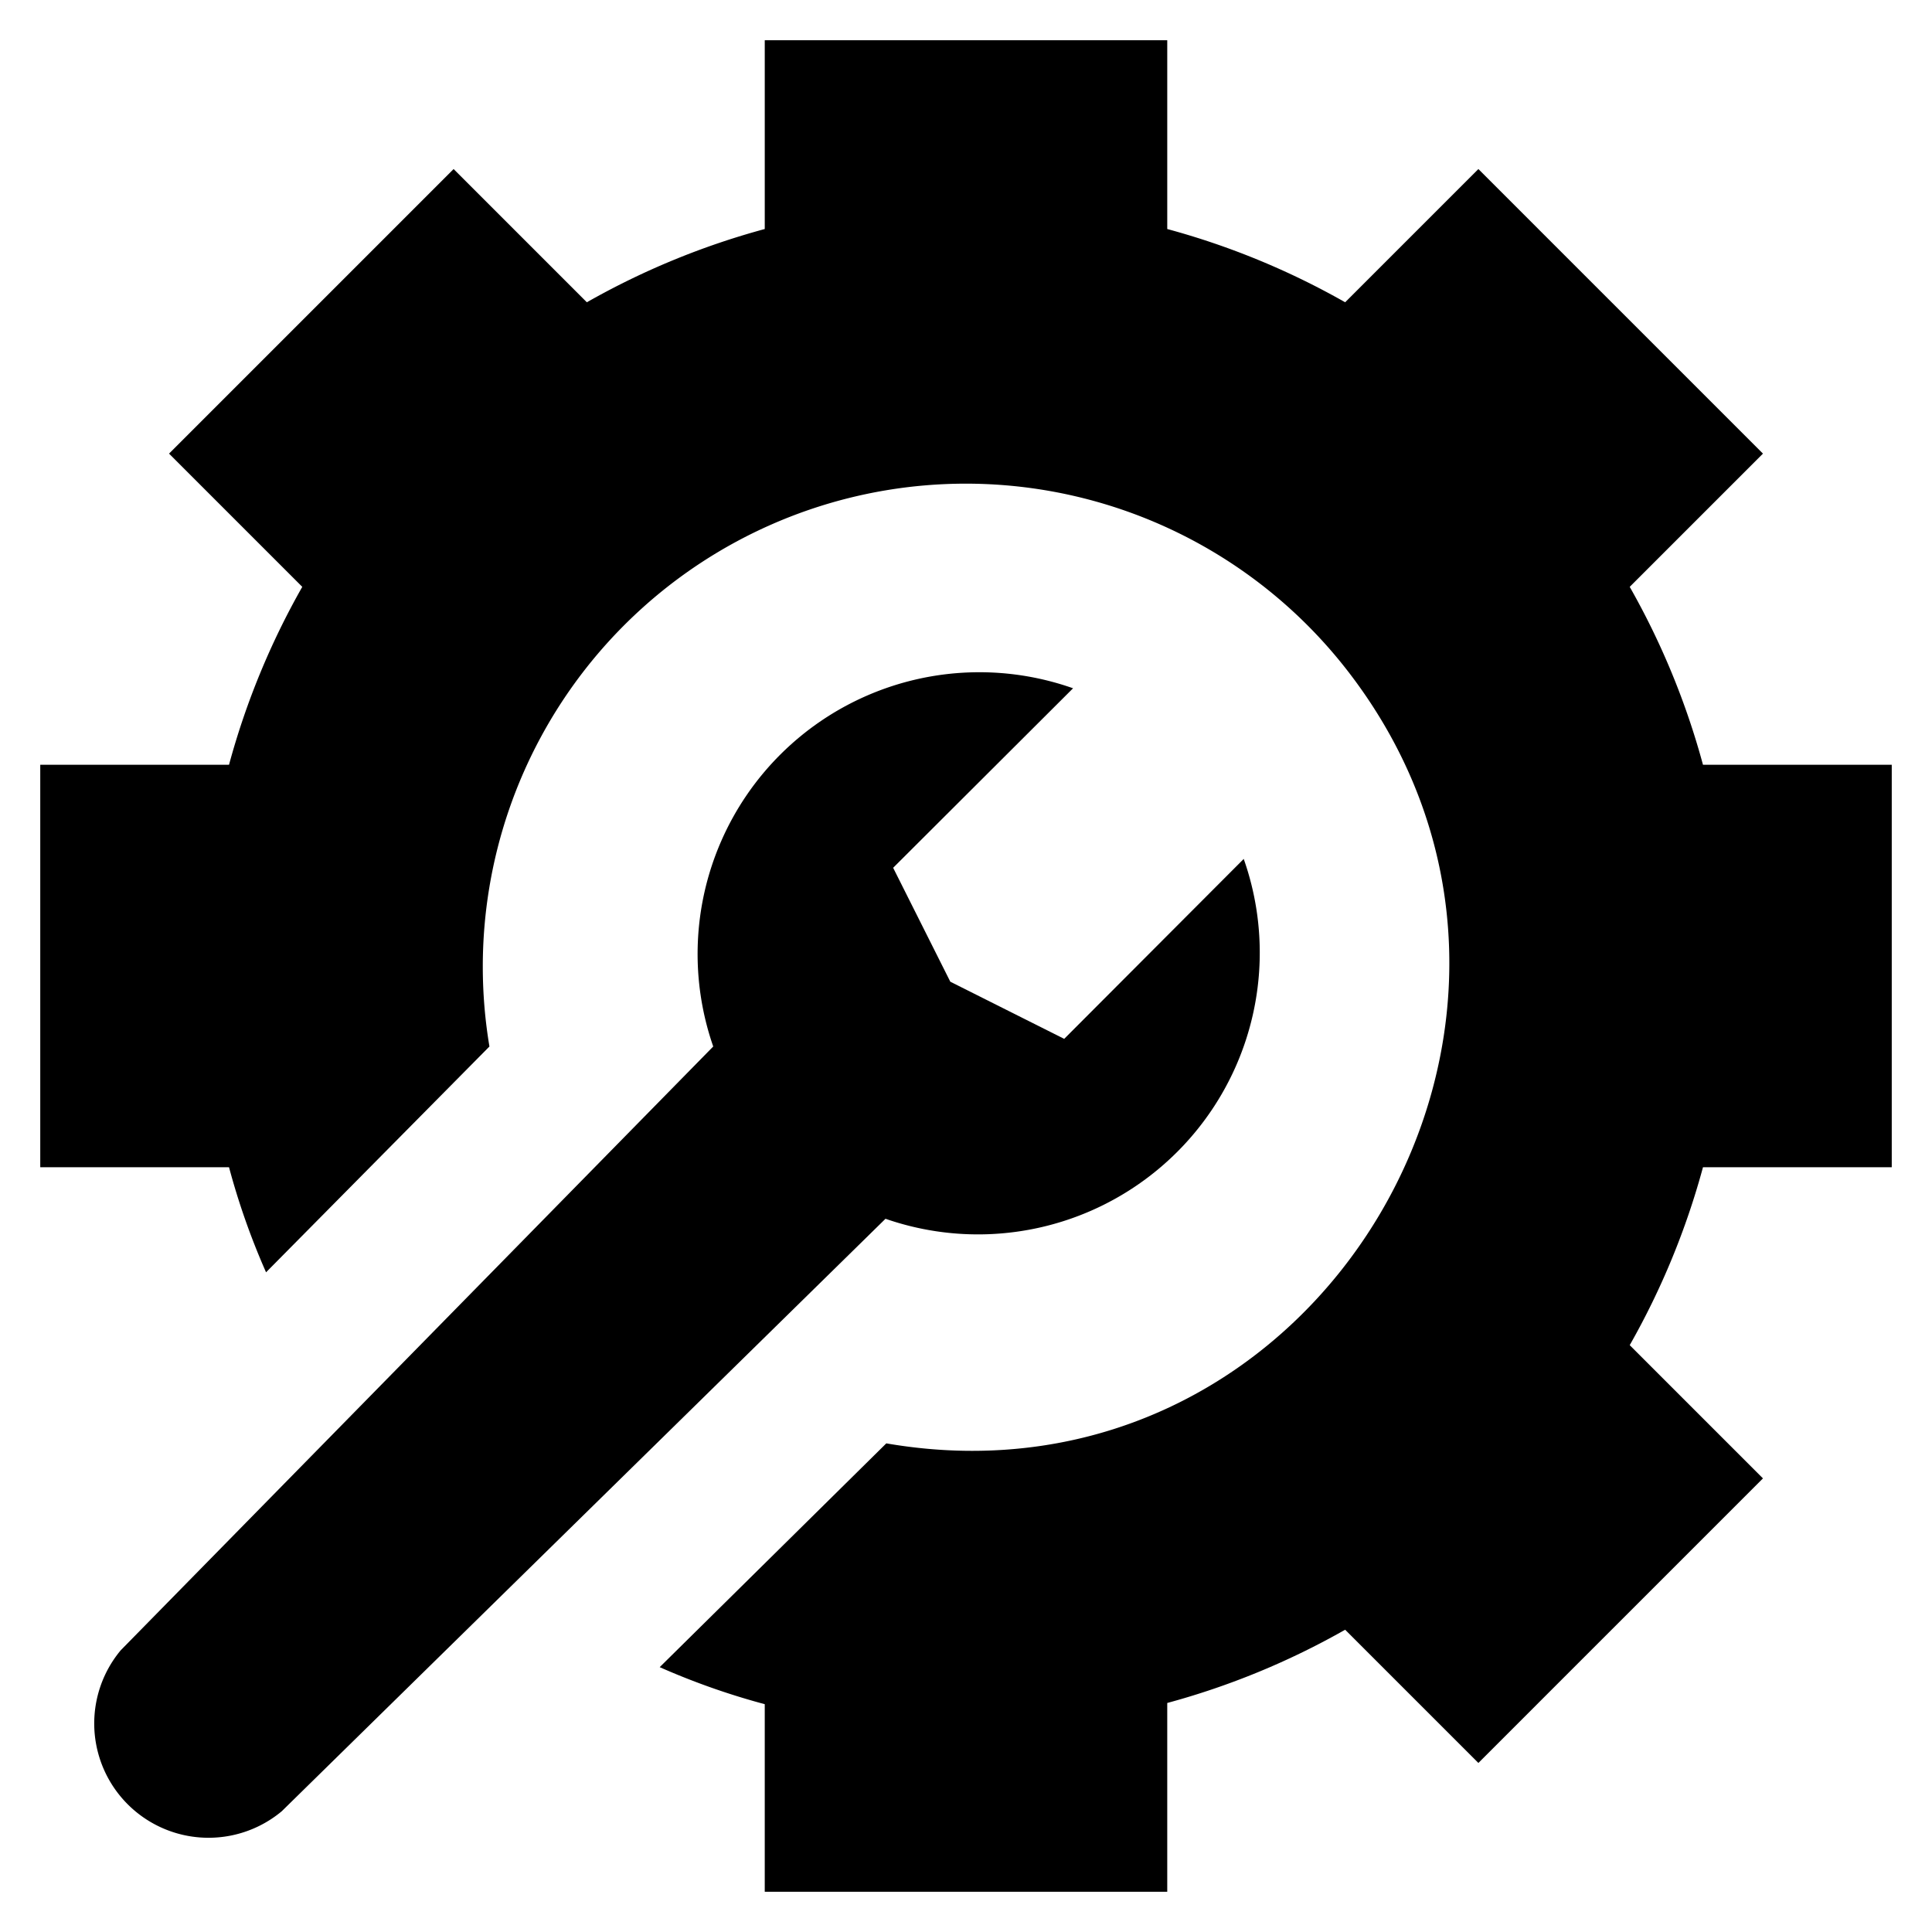 <svg height="512" viewBox="0 0 48 48" width="512"
    xmlns="http://www.w3.org/2000/svg" id="fi_4451236">
    <g id="Wrench_inside_gear" data-name="Wrench inside gear">
        <path d="m47 29v-10h-4.69a19 19 0 0 0 -1.82-4.42l3.31-3.31-7.07-7.07-3.31 3.31a19 19 0 0 0 -4.42-1.82v-4.69h-10v4.69a19 19 0 0 0 -4.42 1.82l-3.31-3.31-7.07 7.07 3.31 3.31a19 19 0 0 0 -1.82 4.42h-4.69v10h4.69a17.93 17.93 0 0 0 .92 2.61l5.55-5.61a12 12 0 0 1 21.3-9.36c6.66 8.55-.64 21.08-11.44 19.22l-5.63 5.56a17.93 17.93 0 0 0 2.61.92v4.66h10v-4.69a19 19 0 0 0 4.42-1.82l3.31 3.31 7.07-7.07-3.31-3.31a19 19 0 0 0 1.82-4.42z"></path>
        <path d="m30.9 21.34-4.46 4.47-2.83-1.42-1.42-2.83 4.47-4.46a7 7 0 0 0 -8.94 8.9l-14.72 15a2.84 2.84 0 0 0 4 4l15-14.72a7 7 0 0 0 8.9-8.94z"></path>
    </g>
</svg>